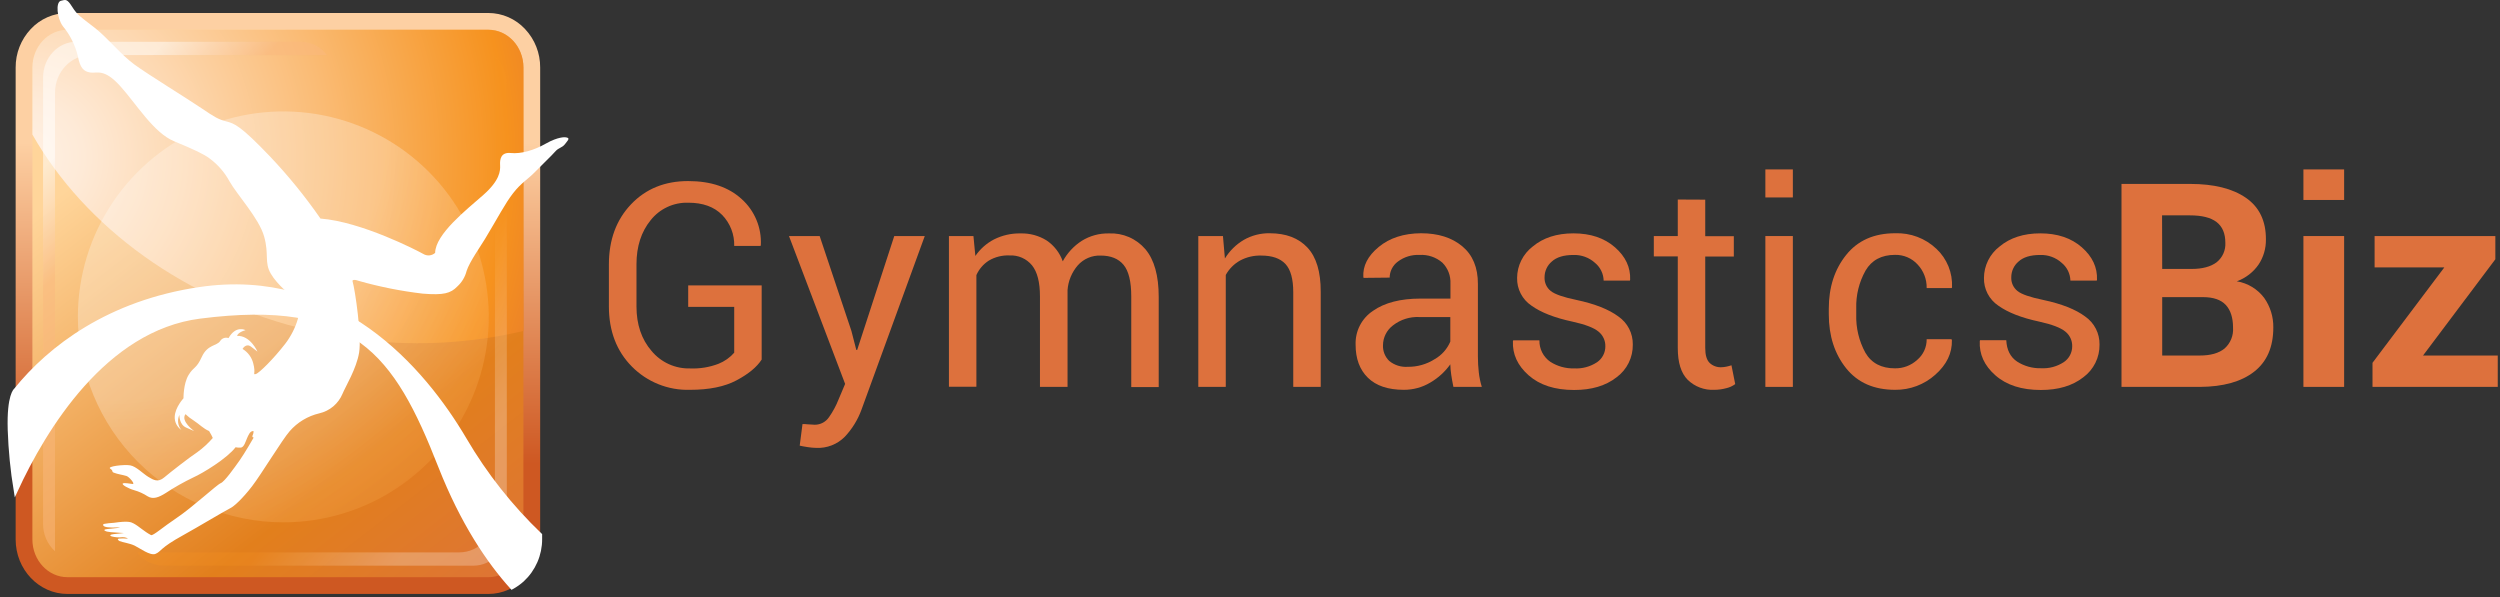 <svg width="318" height="76" viewBox="0 0 318 76" fill="none" xmlns="http://www.w3.org/2000/svg">
<rect x="0" y="0" width="318" height="76" fill="#333333" stroke="none"/>
<path d="M8.583 1.652C7.706 1.655 6.839 1.837 6.035 2.189C5.232 2.54 4.509 3.053 3.913 3.696C2.669 5.02 1.981 6.77 1.991 8.586V68.612C1.991 72.438 4.947 75.55 8.583 75.55H62.123C65.754 75.55 68.71 72.438 68.71 68.612V8.586C68.722 6.77 68.034 5.018 66.789 3.696C66.193 3.053 65.472 2.54 64.669 2.188C63.866 1.837 62.999 1.654 62.123 1.652H8.583Z" fill="url(#paint0_linear_20_936)"/>
<path d="M66.578 68.612C66.578 71.264 64.585 73.418 62.118 73.418H8.583C6.117 73.418 4.12 71.264 4.12 68.612V8.586C4.12 5.934 6.117 3.785 8.583 3.785H62.123C64.589 3.785 66.582 5.934 66.582 8.586L66.578 68.612Z" fill="url(#paint1_linear_20_936)"/>
<path d="M62.123 3.785H8.583C6.117 3.785 4.12 5.934 4.12 8.586V17.112C10.77 28.805 23.506 38.352 39.493 42.055C48.396 44.181 57.673 44.196 66.582 42.098V8.586C66.578 5.934 64.589 3.785 62.123 3.785Z" fill="url(#paint2_radial_20_936)"/>
<path opacity="0.25" d="M62.955 7.146V65.458C62.955 68.11 60.923 70.263 58.419 70.263H17.459C17.837 70.781 18.331 71.203 18.902 71.496C19.472 71.79 20.103 71.946 20.744 71.952H60.243C62.575 71.952 64.466 69.917 64.466 67.409V10.634C64.475 9.979 64.344 9.33 64.084 8.728C63.823 8.127 63.438 7.588 62.955 7.146Z" fill="url(#paint3_linear_20_936)"/>
<path opacity="0.5" d="M6.999 70.124V11.808C6.999 9.156 9.026 7.003 11.53 7.003H41.579C41.202 6.485 40.709 6.062 40.139 5.769C39.569 5.475 38.939 5.319 38.298 5.314H9.702C7.367 5.314 5.479 7.349 5.479 9.857V66.644C5.476 67.298 5.609 67.946 5.871 68.545C6.133 69.144 6.517 69.682 6.999 70.124V70.124Z" fill="url(#paint4_linear_20_936)"/>
<path opacity="0.28" d="M9.905 40.261C9.914 35.094 11.454 30.045 14.332 25.753C17.209 21.462 21.294 18.119 26.071 16.148C30.847 14.178 36.101 13.667 41.167 14.681C46.234 15.695 50.886 18.188 54.537 21.845C58.187 25.503 60.671 30.16 61.675 35.228C62.679 40.297 62.158 45.549 60.178 50.322C58.198 55.095 54.848 59.173 50.55 62.042C46.253 64.912 41.202 66.442 36.035 66.442C29.098 66.434 22.449 63.671 17.549 58.762C12.649 53.852 9.899 47.197 9.905 40.261V40.261Z" fill="url(#paint5_radial_20_936)"/>
<path d="M71.881 17.458C71.881 17.458 70.995 17.378 69.449 18.256C67.903 19.135 66.261 19.595 64.977 19.464C63.694 19.333 63.571 20.279 63.613 21.005C63.656 21.732 63.571 22.956 61.468 24.806C59.365 26.655 55.383 29.776 55.349 32.166C55.148 32.346 54.895 32.457 54.626 32.483C54.357 32.509 54.087 32.448 53.855 32.309C53.01 31.832 45.971 28.205 40.764 27.8C38.829 25.008 36.684 22.368 34.346 19.903C30.575 15.955 29.81 15.71 28.801 15.448C27.792 15.186 27.374 14.95 25.617 13.759C23.861 12.568 18.861 9.494 17.1 8.21C15.339 6.927 13.692 4.798 11.961 3.464C10.23 2.13 9.85 1.927 9.195 0.892C8.541 -0.142 8.389 -0.075 7.73 0.107C7.071 0.289 7.236 2.315 8 3.337C8.915 4.442 9.565 5.743 9.9 7.138C10.192 8.658 10.635 9.089 11.484 9.224C12.333 9.359 13.211 8.662 15.259 10.913C17.307 13.164 19.532 16.896 22.155 17.973C24.777 19.05 25.955 19.629 26.622 20.127C27.685 20.903 28.562 21.905 29.19 23.062C30.136 24.751 32.965 27.791 33.602 30.097C34.24 32.402 33.602 33.365 34.447 34.813C35.291 36.262 36.981 37.554 37.775 38.331C38.568 39.108 37.741 41.844 36.275 43.736C34.81 45.628 32.956 47.477 32.53 47.579C32.103 47.68 32.572 47.528 32.209 46.206C32.015 45.445 31.527 44.791 30.853 44.386C30.853 44.386 31.276 43.597 31.939 44.099C32.602 44.602 32.749 44.724 32.749 44.724C32.749 44.724 31.85 42.651 30.152 42.723C30.152 42.723 30.241 42.271 31.229 41.996C31.229 41.996 30.022 41.325 29.067 43.006C28.873 42.937 28.66 42.937 28.466 43.006C28.271 43.075 28.106 43.209 27.999 43.386C27.577 44.023 26.394 43.808 25.672 45.391C24.95 46.975 24.654 46.591 23.983 47.705C23.312 48.82 23.341 50.661 23.341 50.661C23.341 50.661 22.269 51.823 22.226 52.996C22.209 53.327 22.278 53.657 22.426 53.953C22.574 54.249 22.796 54.501 23.071 54.686C22.846 54.425 22.703 54.105 22.66 53.764C22.616 53.423 22.674 53.077 22.826 52.769C22.826 52.769 22.742 53.997 23.717 54.407L24.697 54.829C24.697 54.829 22.923 53.562 23.595 52.68C23.907 52.982 24.251 53.25 24.621 53.478C25.364 53.964 25.887 54.534 26.597 54.829C26.705 54.995 26.804 55.167 26.892 55.344L27.066 55.712C26.478 56.389 25.815 56.997 25.089 57.523C24.16 58.131 21.682 60.057 20.888 60.728C20.094 61.4 19.537 61.062 18.869 60.661C18.202 60.26 17.32 59.322 16.555 59.191C15.791 59.06 13.566 59.318 14.022 59.614C14.478 59.909 14.14 59.985 14.465 60.12C14.972 60.323 15.546 60.382 16.078 60.542C16.441 60.652 17.214 61.586 16.885 61.564C16.555 61.543 15.787 61.362 15.618 61.505C15.449 61.649 16.327 62.143 17.058 62.35C17.673 62.522 18.259 62.789 18.793 63.139C19.461 63.541 20.174 63.287 21.074 62.717C22.198 61.979 23.37 61.316 24.583 60.733C25.811 60.184 28.852 58.334 29.967 56.89C30.183 56.938 30.405 56.954 30.625 56.936C31.048 56.915 31.263 56.092 31.415 55.762C31.567 55.433 31.804 54.74 32.26 54.846C32.257 55.032 32.214 55.215 32.133 55.382C32.113 55.407 32.1 55.438 32.097 55.47C32.093 55.502 32.099 55.534 32.113 55.562C32.127 55.591 32.15 55.615 32.177 55.632C32.204 55.649 32.236 55.657 32.268 55.657C32.268 55.657 31.128 57.654 30.465 58.583C29.802 59.512 28.569 61.265 28.075 61.459C27.581 61.653 24.49 64.525 22.471 65.88C20.782 67.003 19.456 68.19 19.211 68.063C18.308 67.594 17.691 66.953 17.016 66.594C16.652 66.404 16.336 66.231 14.482 66.501C14.057 66.521 13.634 66.569 13.215 66.644C13.008 66.733 13.097 67.003 13.688 67.067C14.082 67.111 14.479 67.118 14.875 67.088C15.614 67.117 15.263 67.13 13.65 67.295C13.329 67.328 13.008 67.43 13.599 67.615C13.923 67.678 14.25 67.715 14.579 67.725C14.887 67.772 15.947 67.793 15.694 67.81C15.441 67.827 14.947 67.886 14.49 67.936C14.034 67.987 13.861 68.093 14.207 68.232C14.651 68.349 15.112 68.383 15.567 68.333C15.901 68.308 16.412 68.507 16.188 68.507C15.834 68.479 15.478 68.479 15.124 68.507C14.9 68.553 14.972 68.663 15.175 68.815C15.618 68.992 16.505 69.106 17.121 69.402C17.738 69.697 19.114 70.732 19.777 70.453C20.55 70.128 20.271 69.74 23.278 68.088C25.064 67.105 28.767 64.883 29.266 64.655C29.764 64.427 30.862 63.41 32.057 61.86C33.252 60.31 35.883 55.948 36.846 54.85C37.831 53.716 39.149 52.921 40.612 52.578C41.268 52.428 41.878 52.124 42.392 51.691C42.906 51.258 43.309 50.708 43.568 50.087C43.965 49.129 45.337 46.907 45.679 44.851C46.021 42.794 45.185 36.925 44.835 35.734C44.835 35.734 44.835 35.443 45.65 35.734C48.312 36.489 51.03 37.029 53.779 37.351C56.439 37.562 57.317 37.322 58.179 36.431C58.755 35.904 59.163 35.22 59.352 34.463C59.724 33.31 61.096 31.38 61.692 30.396C63.352 27.648 64.226 25.912 65.264 24.578C66.303 23.243 67.148 22.808 68.009 21.917C68.871 21.026 70.146 19.827 70.623 19.278C71.1 18.729 71.468 18.856 71.89 18.303C72.312 17.75 72.574 17.534 71.881 17.458Z" fill="white"/>
<path d="M59.112 55.885C53.804 46.886 42.909 34.18 25.41 36.76C13.908 38.449 6.357 44.184 2 49.601C2 49.601 1.096 50.209 1.231 54.669C1.318 57.267 1.573 59.856 1.995 62.422C5.661 54.474 13.333 41.836 25.41 40.282C45.177 37.748 50.324 44.834 55.995 59.331C58.82 66.509 62.144 71.424 65.117 74.714C65.592 74.452 66.037 74.137 66.442 73.776C67.161 73.113 67.734 72.308 68.124 71.412C68.514 70.515 68.714 69.548 68.71 68.57V68.046C64.963 64.456 61.733 60.364 59.112 55.885V55.885Z" fill="white" stroke="white" stroke-width="0.5" stroke-miterlimit="10"/>
<path d="M96.884 45.738C96.267 46.695 95.201 47.576 93.683 48.381C92.166 49.186 90.195 49.587 87.771 49.584C86.402 49.627 85.038 49.386 83.766 48.877C82.494 48.369 81.34 47.603 80.377 46.629C78.427 44.658 77.451 42.105 77.451 38.969V33.648C77.451 30.515 78.39 27.961 80.268 25.988C82.145 24.015 84.569 23.029 87.539 23.032C90.411 23.032 92.681 23.798 94.35 25.329C95.163 26.062 95.803 26.967 96.223 27.978C96.643 28.988 96.833 30.08 96.778 31.174L96.74 31.279H93.392C93.412 30.556 93.288 29.836 93.026 29.162C92.764 28.487 92.371 27.872 91.867 27.352C90.848 26.305 89.406 25.782 87.539 25.785C86.627 25.757 85.721 25.943 84.893 26.327C84.066 26.711 83.339 27.283 82.772 27.998C81.564 29.476 80.96 31.351 80.96 33.623V38.977C80.96 41.271 81.599 43.159 82.877 44.64C83.471 45.357 84.221 45.93 85.068 46.315C85.916 46.701 86.84 46.889 87.771 46.865C89.007 46.917 90.24 46.716 91.394 46.274C92.162 45.968 92.847 45.485 93.392 44.864V39.036H87.539V36.304H96.884V45.738Z" fill="#DD713D"/>
<path d="M108.302 42.102L108.923 44.513H109.033L113.75 30.025H117.63L109.565 52.156C109.102 53.41 108.393 54.559 107.479 55.534C107.005 56.019 106.434 56.398 105.803 56.645C105.171 56.893 104.495 57.004 103.818 56.97C103.456 56.963 103.094 56.93 102.737 56.873C102.314 56.805 101.96 56.746 101.723 56.687L102.078 53.938C102.29 53.935 102.501 53.946 102.711 53.972C103.201 54.01 103.51 54.027 103.64 54.027C104.004 54.027 104.362 53.937 104.681 53.764C105 53.59 105.271 53.34 105.469 53.035C105.949 52.35 106.348 51.612 106.655 50.834L107.5 48.833L100.359 30.025H104.261L108.302 42.102Z" fill="#DD713D"/>
<path d="M123.821 30.025L124.066 32.559C124.674 31.669 125.494 30.943 126.451 30.447C127.499 29.924 128.659 29.664 129.83 29.691C130.989 29.66 132.133 29.968 133.119 30.578C134.075 31.22 134.8 32.153 135.184 33.239C135.756 32.186 136.582 31.294 137.587 30.642C138.625 29.994 139.83 29.664 141.054 29.691C141.93 29.65 142.805 29.81 143.61 30.159C144.415 30.508 145.13 31.037 145.699 31.706C146.825 33.048 147.388 35.067 147.388 37.761V49.234H143.896V37.706C143.896 35.814 143.57 34.476 142.92 33.69C142.27 32.905 141.3 32.511 140.011 32.508C139.463 32.486 138.918 32.587 138.414 32.801C137.911 33.016 137.461 33.34 137.097 33.749C136.337 34.628 135.879 35.728 135.792 36.887V49.213H132.283V37.706C132.283 35.907 131.949 34.594 131.278 33.758C130.931 33.335 130.49 33 129.99 32.78C129.489 32.56 128.944 32.461 128.398 32.491C127.479 32.453 126.568 32.682 125.776 33.15C125.081 33.596 124.532 34.236 124.197 34.991V49.196H120.704V30.025H123.821Z" fill="#DD713D"/>
<path d="M155.559 30.025L155.808 32.88C156.404 31.907 157.229 31.095 158.211 30.515C159.211 29.943 160.348 29.651 161.5 29.67C163.569 29.67 165.171 30.277 166.305 31.49C167.44 32.703 168.003 34.574 167.995 37.102V49.213H164.502V37.174C164.502 35.485 164.169 34.284 163.502 33.572C162.83 32.863 161.813 32.508 160.44 32.508C159.486 32.477 158.542 32.702 157.704 33.158C156.953 33.588 156.335 34.216 155.918 34.974V49.213H152.425V30.025H155.559Z" fill="#DD713D"/>
<path d="M184.873 49.213C184.755 48.634 184.662 48.123 184.598 47.68C184.531 47.237 184.492 46.79 184.48 46.341C183.808 47.283 182.945 48.072 181.946 48.656C180.926 49.268 179.758 49.589 178.568 49.584C176.569 49.584 175.047 49.074 173.999 48.052C172.952 47.03 172.43 45.622 172.433 43.829C172.404 42.982 172.594 42.141 172.983 41.389C173.373 40.636 173.95 39.996 174.658 39.53C176.139 38.497 178.152 37.98 180.696 37.98H184.497V36.08C184.522 35.588 184.443 35.097 184.267 34.637C184.09 34.178 183.819 33.76 183.471 33.411C182.668 32.714 181.623 32.361 180.561 32.428C179.574 32.379 178.602 32.678 177.812 33.272C177.49 33.506 177.227 33.812 177.045 34.167C176.863 34.521 176.767 34.913 176.765 35.312L173.45 35.346L173.417 35.24C173.332 33.832 173.985 32.556 175.376 31.41C176.767 30.264 178.56 29.684 180.756 29.67C182.929 29.67 184.679 30.223 186.004 31.33C187.33 32.436 187.992 34.029 187.989 36.11V45.345C187.988 46.009 188.025 46.673 188.099 47.334C188.167 47.971 188.297 48.601 188.487 49.213H184.873ZM179.071 46.658C180.283 46.674 181.473 46.335 182.495 45.683C183.385 45.177 184.083 44.392 184.48 43.449V40.328H180.561C179.344 40.265 178.145 40.643 177.183 41.392C176.795 41.685 176.479 42.062 176.26 42.495C176.04 42.929 175.923 43.407 175.916 43.892C175.898 44.267 175.959 44.641 176.097 44.99C176.235 45.339 176.445 45.654 176.714 45.915C177.376 46.454 178.219 46.72 179.071 46.658V46.658Z" fill="#DD713D"/>
<path d="M204.2 44.053C204.208 43.693 204.133 43.336 203.981 43.01C203.829 42.684 203.603 42.398 203.322 42.174C202.736 41.687 201.628 41.264 199.998 40.907C197.746 40.425 196.011 39.747 194.792 38.871C194.219 38.485 193.753 37.96 193.436 37.347C193.118 36.733 192.96 36.049 192.976 35.358C192.979 34.582 193.161 33.817 193.506 33.123C193.852 32.428 194.352 31.822 194.969 31.351C196.298 30.242 198.021 29.686 200.138 29.683C202.311 29.683 204.073 30.274 205.425 31.456C206.776 32.639 207.419 34.017 207.354 35.59L207.321 35.696H203.985C203.975 35.265 203.872 34.841 203.684 34.452C203.496 34.064 203.227 33.721 202.895 33.445C202.144 32.76 201.154 32.397 200.138 32.432C198.908 32.432 197.988 32.713 197.38 33.276C197.093 33.521 196.863 33.825 196.706 34.168C196.548 34.511 196.467 34.884 196.468 35.261C196.451 35.596 196.514 35.929 196.651 36.235C196.788 36.54 196.996 36.809 197.258 37.018C197.782 37.431 198.865 37.809 200.509 38.149C202.86 38.648 204.645 39.352 205.864 40.261C206.438 40.659 206.906 41.192 207.224 41.814C207.543 42.435 207.704 43.126 207.692 43.825C207.706 44.634 207.525 45.434 207.166 46.16C206.807 46.885 206.279 47.513 205.627 47.992C204.251 49.071 202.45 49.608 200.226 49.606C197.78 49.606 195.853 48.985 194.446 47.743C193.038 46.502 192.371 45.053 192.444 43.398L192.478 43.293H195.814C195.801 43.825 195.921 44.353 196.162 44.828C196.402 45.303 196.757 45.712 197.195 46.016C198.097 46.596 199.154 46.89 200.226 46.861C201.258 46.92 202.282 46.645 203.144 46.075C203.473 45.851 203.741 45.548 203.925 45.196C204.109 44.843 204.203 44.451 204.2 44.053V44.053Z" fill="#DD713D"/>
<path d="M216.906 25.397V30.042H220.542V32.63H216.906V44.264C216.906 45.163 217.092 45.797 217.468 46.164C217.665 46.35 217.897 46.494 218.151 46.588C218.405 46.682 218.675 46.725 218.946 46.713C219.173 46.709 219.399 46.682 219.621 46.633C219.832 46.589 220.039 46.533 220.242 46.464L220.719 48.858C220.376 49.111 219.983 49.289 219.567 49.382C219.075 49.515 218.568 49.583 218.059 49.584C217.439 49.617 216.819 49.52 216.238 49.303C215.657 49.085 215.127 48.749 214.681 48.318C213.836 47.473 213.414 46.127 213.414 44.281V32.613H210.365V30.025H213.414V25.38L216.906 25.397Z" fill="#DD713D"/>
<path d="M228.05 25.114H224.554V21.55H228.05V25.114ZM228.05 49.213H224.554V30.025H228.05V49.213Z" fill="#DD713D"/>
<path d="M241.047 46.852C242.089 46.866 243.096 46.483 243.864 45.78C244.248 45.458 244.555 45.055 244.764 44.6C244.973 44.145 245.078 43.65 245.072 43.149H248.226L248.281 43.255C248.326 44.91 247.622 46.38 246.17 47.663C244.768 48.92 242.947 49.605 241.064 49.584C238.367 49.584 236.287 48.668 234.823 46.836C233.359 45.003 232.626 42.721 232.623 39.99V39.247C232.623 36.539 233.359 34.266 234.832 32.428C236.304 30.589 238.382 29.67 241.064 29.67C242.029 29.634 242.991 29.791 243.894 30.133C244.797 30.475 245.622 30.994 246.322 31.659C246.983 32.281 247.502 33.038 247.843 33.879C248.184 34.721 248.339 35.625 248.298 36.532L248.264 36.642H245.072C245.097 35.534 244.686 34.46 243.927 33.652C243.564 33.252 243.119 32.935 242.622 32.722C242.125 32.509 241.588 32.406 241.047 32.419C239.333 32.419 238.083 33.085 237.298 34.416C236.472 35.889 236.063 37.559 236.115 39.247V39.99C236.06 41.691 236.461 43.375 237.277 44.868C238.054 46.194 239.311 46.855 241.047 46.852Z" fill="#DD713D"/>
<path d="M263.584 44.053C263.593 43.693 263.519 43.336 263.366 43.01C263.214 42.684 262.988 42.397 262.706 42.174C262.117 41.687 261.01 41.264 259.383 40.907C257.13 40.425 255.395 39.747 254.176 38.871C253.603 38.485 253.137 37.96 252.82 37.347C252.502 36.733 252.344 36.049 252.36 35.358C252.363 34.582 252.545 33.817 252.89 33.123C253.236 32.428 253.736 31.822 254.353 31.351C255.685 30.242 257.408 29.686 259.522 29.683C261.698 29.683 263.46 30.274 264.809 31.456C266.157 32.639 266.8 34.017 266.738 35.59L266.705 35.696H263.356C263.345 35.264 263.242 34.84 263.053 34.452C262.865 34.064 262.595 33.721 262.262 33.445C261.511 32.76 260.521 32.397 259.505 32.432C258.276 32.432 257.36 32.711 256.748 33.276C256.46 33.521 256.23 33.825 256.073 34.168C255.915 34.511 255.834 34.884 255.835 35.261C255.818 35.596 255.881 35.929 256.018 36.235C256.156 36.54 256.364 36.809 256.625 37.018C257.153 37.44 258.234 37.807 259.881 38.149C262.234 38.648 264.019 39.352 265.235 40.261C265.808 40.659 266.275 41.193 266.593 41.815C266.911 42.436 267.071 43.127 267.059 43.825C267.073 44.634 266.893 45.434 266.533 46.16C266.174 46.885 265.646 47.513 264.994 47.992C263.618 49.071 261.818 49.608 259.594 49.606C257.15 49.606 255.223 48.985 253.813 47.743C252.402 46.502 251.741 45.047 251.828 43.377L251.862 43.272H255.198C255.257 44.513 255.717 45.421 256.579 45.995C257.482 46.574 258.538 46.869 259.611 46.84C260.642 46.899 261.666 46.624 262.528 46.054C262.854 45.832 263.121 45.534 263.305 45.185C263.489 44.836 263.585 44.447 263.584 44.053V44.053Z" fill="#DD713D"/>
<path d="M269.855 49.213V23.395H278.579C281.617 23.395 283.987 23.986 285.69 25.169C287.393 26.351 288.238 28.118 288.224 30.468C288.242 31.607 287.912 32.724 287.278 33.669C286.599 34.641 285.636 35.379 284.52 35.781C285.91 36.011 287.157 36.767 288.004 37.892C288.782 38.995 289.189 40.317 289.165 41.667C289.165 44.142 288.35 46.014 286.721 47.283C285.091 48.553 282.792 49.196 279.825 49.213H269.855ZM275.032 34.21H278.756C280.136 34.21 281.2 33.928 281.949 33.365C282.32 33.071 282.615 32.692 282.809 32.26C283.003 31.828 283.09 31.355 283.064 30.882C283.064 29.687 282.688 28.809 281.94 28.239C281.193 27.669 280.07 27.394 278.562 27.394H275.015L275.032 34.21ZM275.032 37.795V45.222H279.825C281.193 45.222 282.239 44.925 282.962 44.331C283.333 44.002 283.623 43.593 283.811 43.133C283.998 42.674 284.078 42.178 284.043 41.684C284.043 40.42 283.736 39.456 283.123 38.791C282.506 38.128 281.539 37.795 280.213 37.795H275.032Z" fill="#DD713D"/>
<path d="M298.173 25.435H292.995V21.55H298.173V25.435ZM298.173 49.213H292.995V30.025H298.173V49.213Z" fill="#DD713D"/>
<path d="M308.21 45.222H317.715V49.213H301.783V46.147L310.917 34.015H302.049V30.025H317.407V32.981L308.21 45.222Z" fill="#DD713D"/>
<defs>
<linearGradient id="paint0_linear_20_936" x1="35.351" y1="58.997" x2="35.351" y2="18.096" gradientUnits="userSpaceOnUse">
<stop stop-color="#CE5822"/>
<stop offset="1" stop-color="#FDD0A3"/>
</linearGradient>
<linearGradient id="paint1_linear_20_936" x1="67.692" y1="80.533" x2="18.316" y2="16.516" gradientUnits="userSpaceOnUse">
<stop stop-color="#DC713D"/>
<stop offset="0.38" stop-color="#E27F1C"/>
<stop offset="1" stop-color="#FFD59A"/>
</linearGradient>
<radialGradient id="paint2_radial_20_936" cx="0" cy="0" r="1" gradientUnits="userSpaceOnUse" gradientTransform="translate(3.136 19.966) scale(82.009 82.009)">
<stop stop-color="#FFF1E5"/>
<stop offset="0.09" stop-color="#FEEAD7"/>
<stop offset="0.25" stop-color="#FDD8B1"/>
<stop offset="0.47" stop-color="#FABB74"/>
<stop offset="0.75" stop-color="#F6921E"/>
<stop offset="1" stop-color="#D7603E"/>
</radialGradient>
<linearGradient id="paint3_linear_20_936" x1="47.132" y1="43.829" x2="62.448" y2="54.897" gradientUnits="userSpaceOnUse">
<stop offset="0.19" stop-color="#F6921E"/>
<stop offset="0.51" stop-color="#FAC07D"/>
<stop offset="0.85" stop-color="#FEEDDA"/>
<stop offset="1" stop-color="white"/>
</linearGradient>
<linearGradient id="paint4_linear_20_936" x1="13.637" y1="28.285" x2="2.637" y2="17.707" gradientUnits="userSpaceOnUse">
<stop stop-color="#FAB77D"/>
<stop offset="0.69" stop-color="white"/>
</linearGradient>
<radialGradient id="paint5_radial_20_936" cx="0" cy="0" r="1" gradientUnits="userSpaceOnUse" gradientTransform="translate(13.338 14.865) scale(87.203 87.203)">
<stop offset="0.41" stop-color="white"/>
<stop offset="0.75" stop-color="#F6921E"/>
<stop offset="1" stop-color="#F37D48"/>
</radialGradient>
</defs>
</svg>
